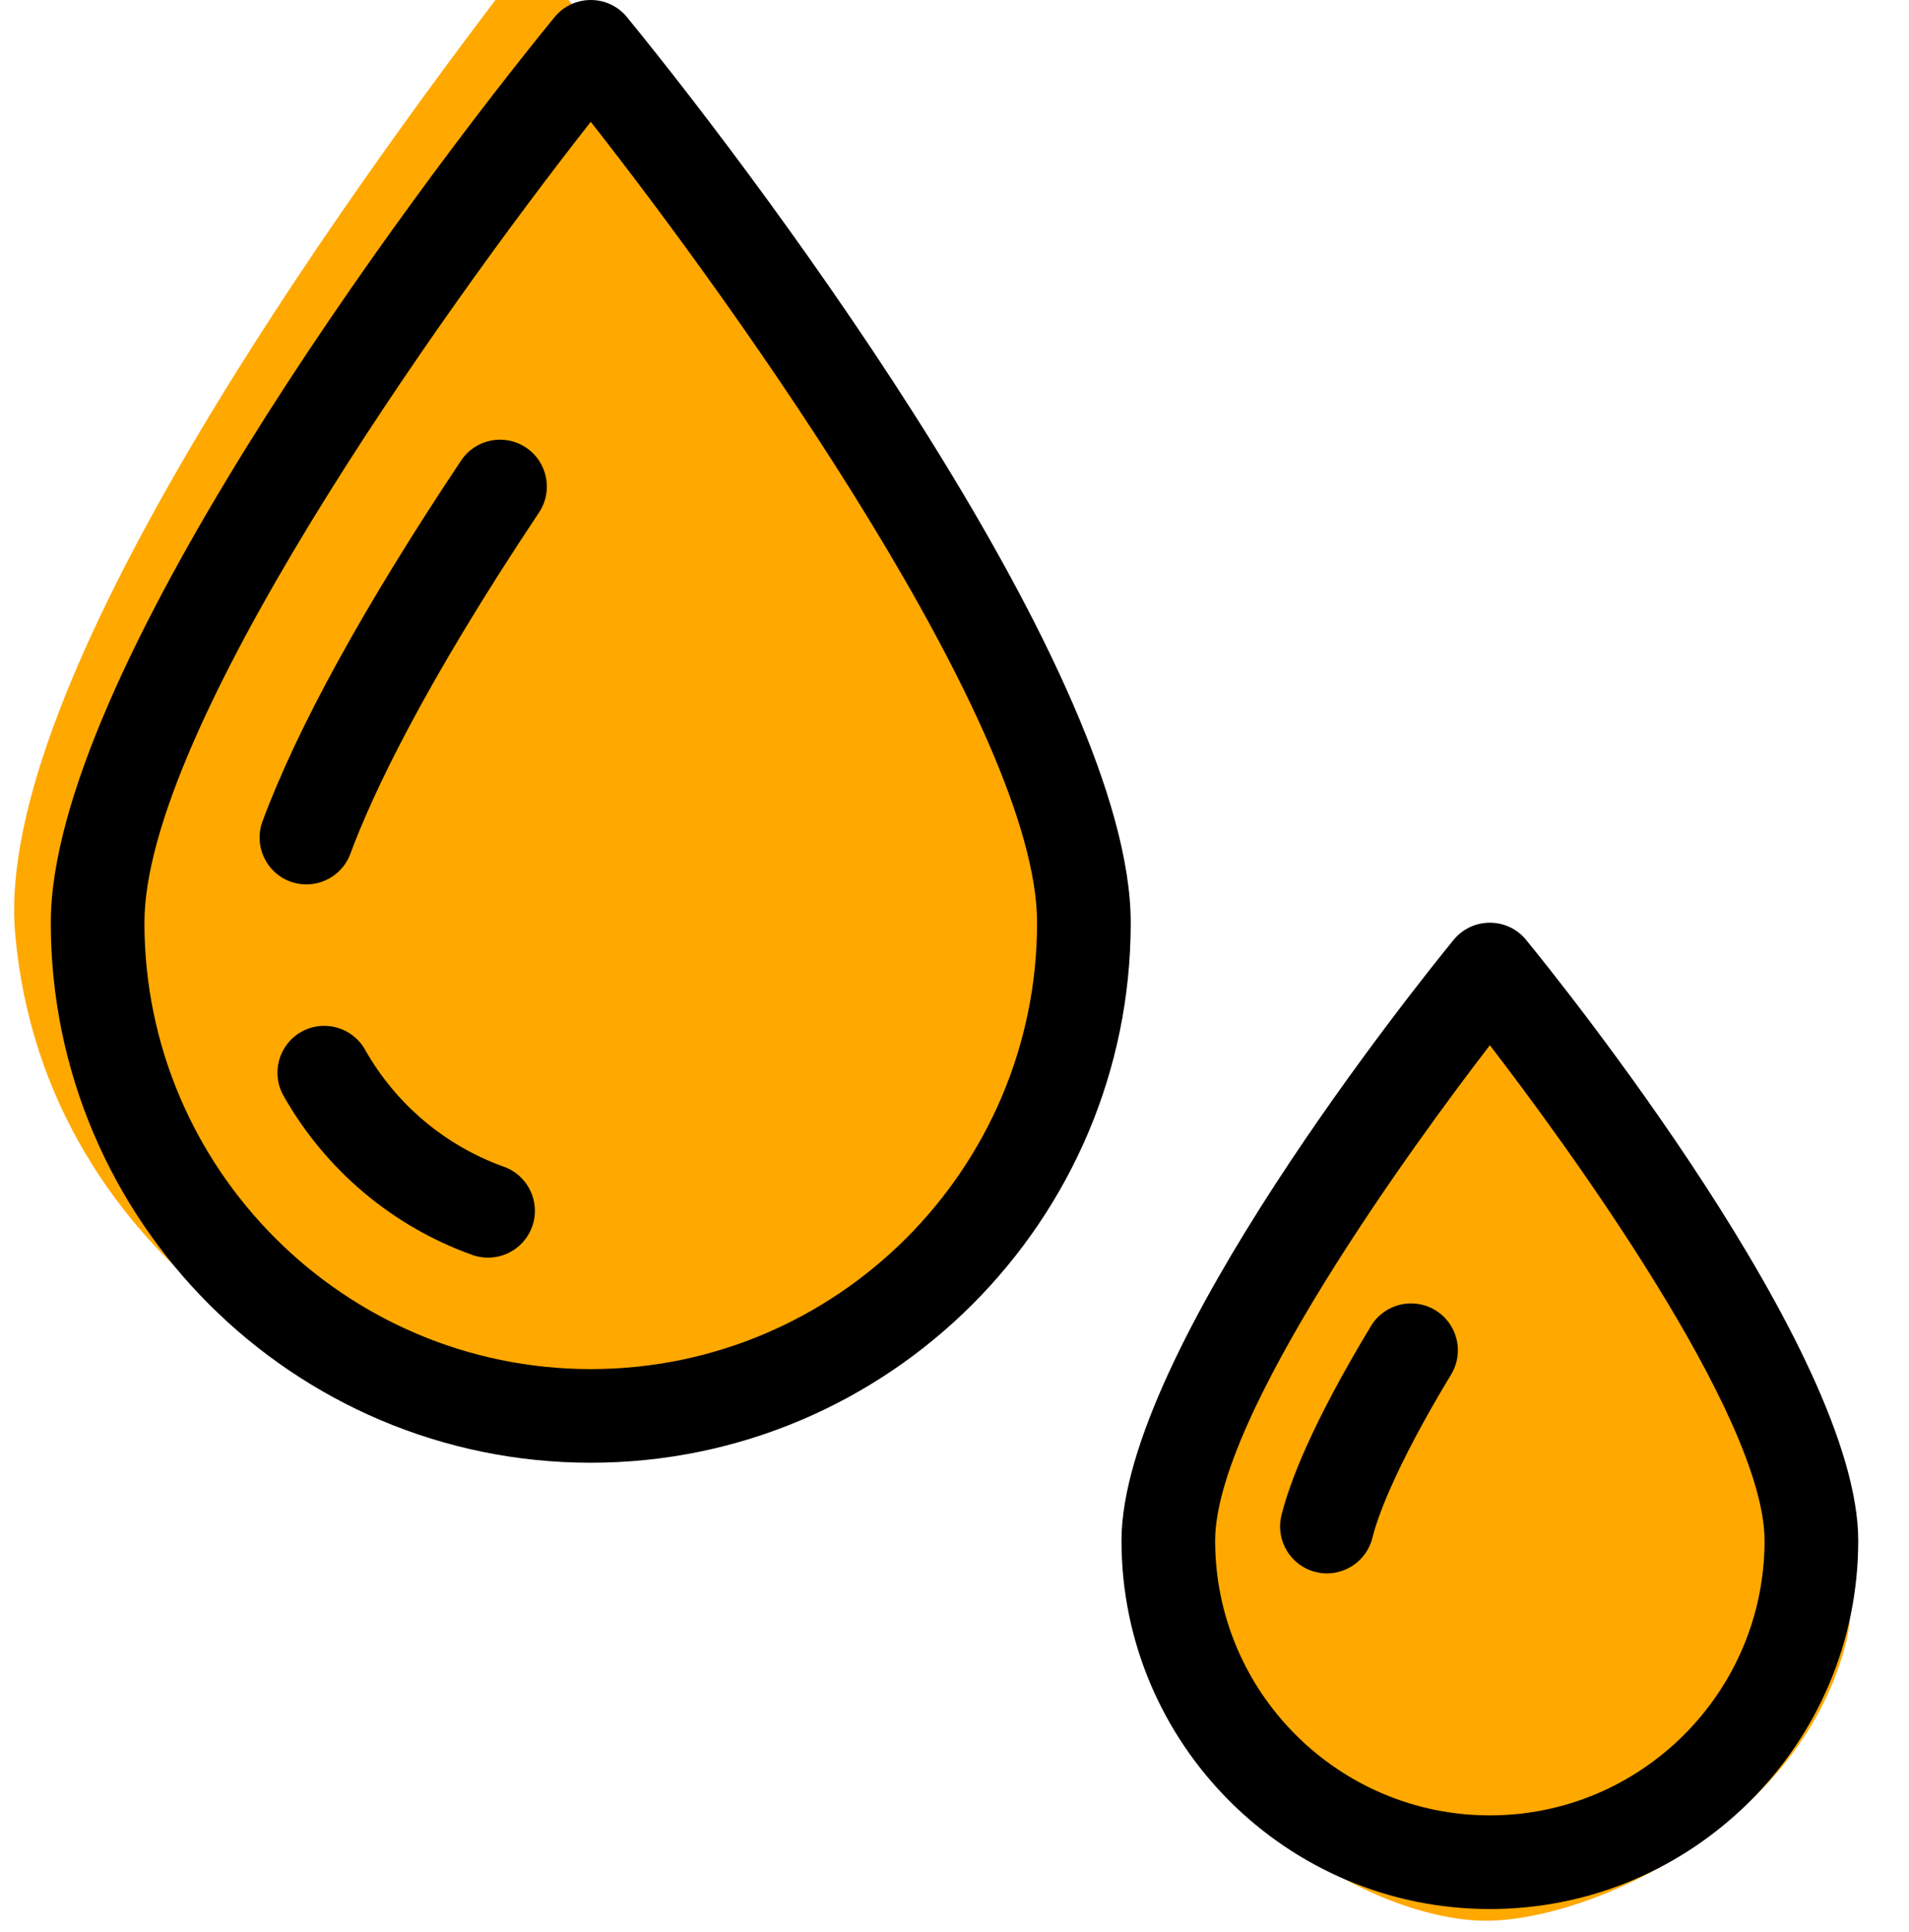 <svg xmlns="http://www.w3.org/2000/svg" width="82" height="83" viewBox="0 0 82 83" fill="none"><path d="M50.026 68.535C49.446 61.839 58.696 48.733 63.819 42C66.182 44.508 70.673 51.03 72.88 53.881C75.638 57.446 80.01 65.856 78.79 70.515C76.82 78.04 68.152 82 63.819 82C59.485 82 50.816 77.644 50.026 68.535Z" fill="#FFA800" stroke="#FFA800"></path><g clip-path="url(#clip0_969_37)"><path d="M1.149 40.055C0.24 29.668 14.732 9.335 22.757 -1.109C26.46 2.782 33.496 12.899 36.953 17.323C41.273 22.852 48.123 35.899 46.212 43.127C43.125 54.801 29.545 60.945 22.757 60.945C15.969 60.945 2.386 54.186 1.149 40.055Z" fill="#FFA800" stroke="#FFA800"></path><path d="M26.933 0.738C26.129 -0.247 24.622 -0.245 23.819 0.738C17.418 8.578 2.182 29.137 2.182 39.634C2.182 52.424 12.587 62.828 25.376 62.828C38.166 62.828 48.57 52.423 48.57 39.634C48.57 29.13 33.261 8.489 26.933 0.738ZM25.376 58.806C14.805 58.806 6.204 50.206 6.204 39.635C6.204 31.355 18.857 13.533 25.376 5.232C31.895 13.533 44.547 31.355 44.547 39.635C44.547 50.206 35.947 58.806 25.376 58.806Z" fill="black"></path><path d="M22.594 19.225C21.67 18.608 20.421 18.858 19.805 19.783C15.647 26.019 12.778 31.231 11.277 35.276C10.89 36.318 11.421 37.475 12.462 37.862C13.504 38.248 14.661 37.718 15.048 36.676C16.005 34.097 18.189 29.459 23.152 22.014C23.768 21.09 23.519 19.841 22.594 19.225Z" fill="black"></path><path d="M21.642 50.114C19.12 49.212 17.003 47.426 15.68 45.085C15.133 44.117 13.906 43.777 12.939 44.323C11.972 44.87 11.631 46.097 12.178 47.064C13.976 50.247 16.856 52.675 20.287 53.902C21.336 54.276 22.485 53.729 22.858 52.685C23.233 51.639 22.688 50.487 21.642 50.114Z" fill="black"></path><path d="M65.553 40.371C64.749 39.386 63.242 39.387 62.438 40.371C60.978 42.158 48.173 58.064 48.173 66.175C48.173 74.9 55.271 81.998 63.996 81.998C72.721 81.998 79.819 74.9 79.819 66.175C79.819 58.064 67.014 42.158 65.553 40.371ZM63.996 77.975C57.489 77.975 52.196 72.682 52.196 66.175C52.196 60.822 60.759 49.098 63.996 44.895C67.251 49.121 75.796 60.828 75.796 66.175C75.796 72.682 70.502 77.975 63.996 77.975Z" fill="black"></path><path d="M61.651 56.275C60.7 55.7 59.464 56.005 58.889 56.956C56.321 61.206 55.38 63.724 55.044 65.088C54.779 66.167 55.437 67.256 56.516 67.522C57.595 67.788 58.685 67.129 58.95 66.051C59.128 65.331 59.813 63.205 62.332 59.037C62.907 58.086 62.602 56.85 61.651 56.275Z" fill="black"></path></g><defs><clipPath id="clip0_969_37"><rect width="82" height="82" fill="white"></rect></clipPath></defs></svg>